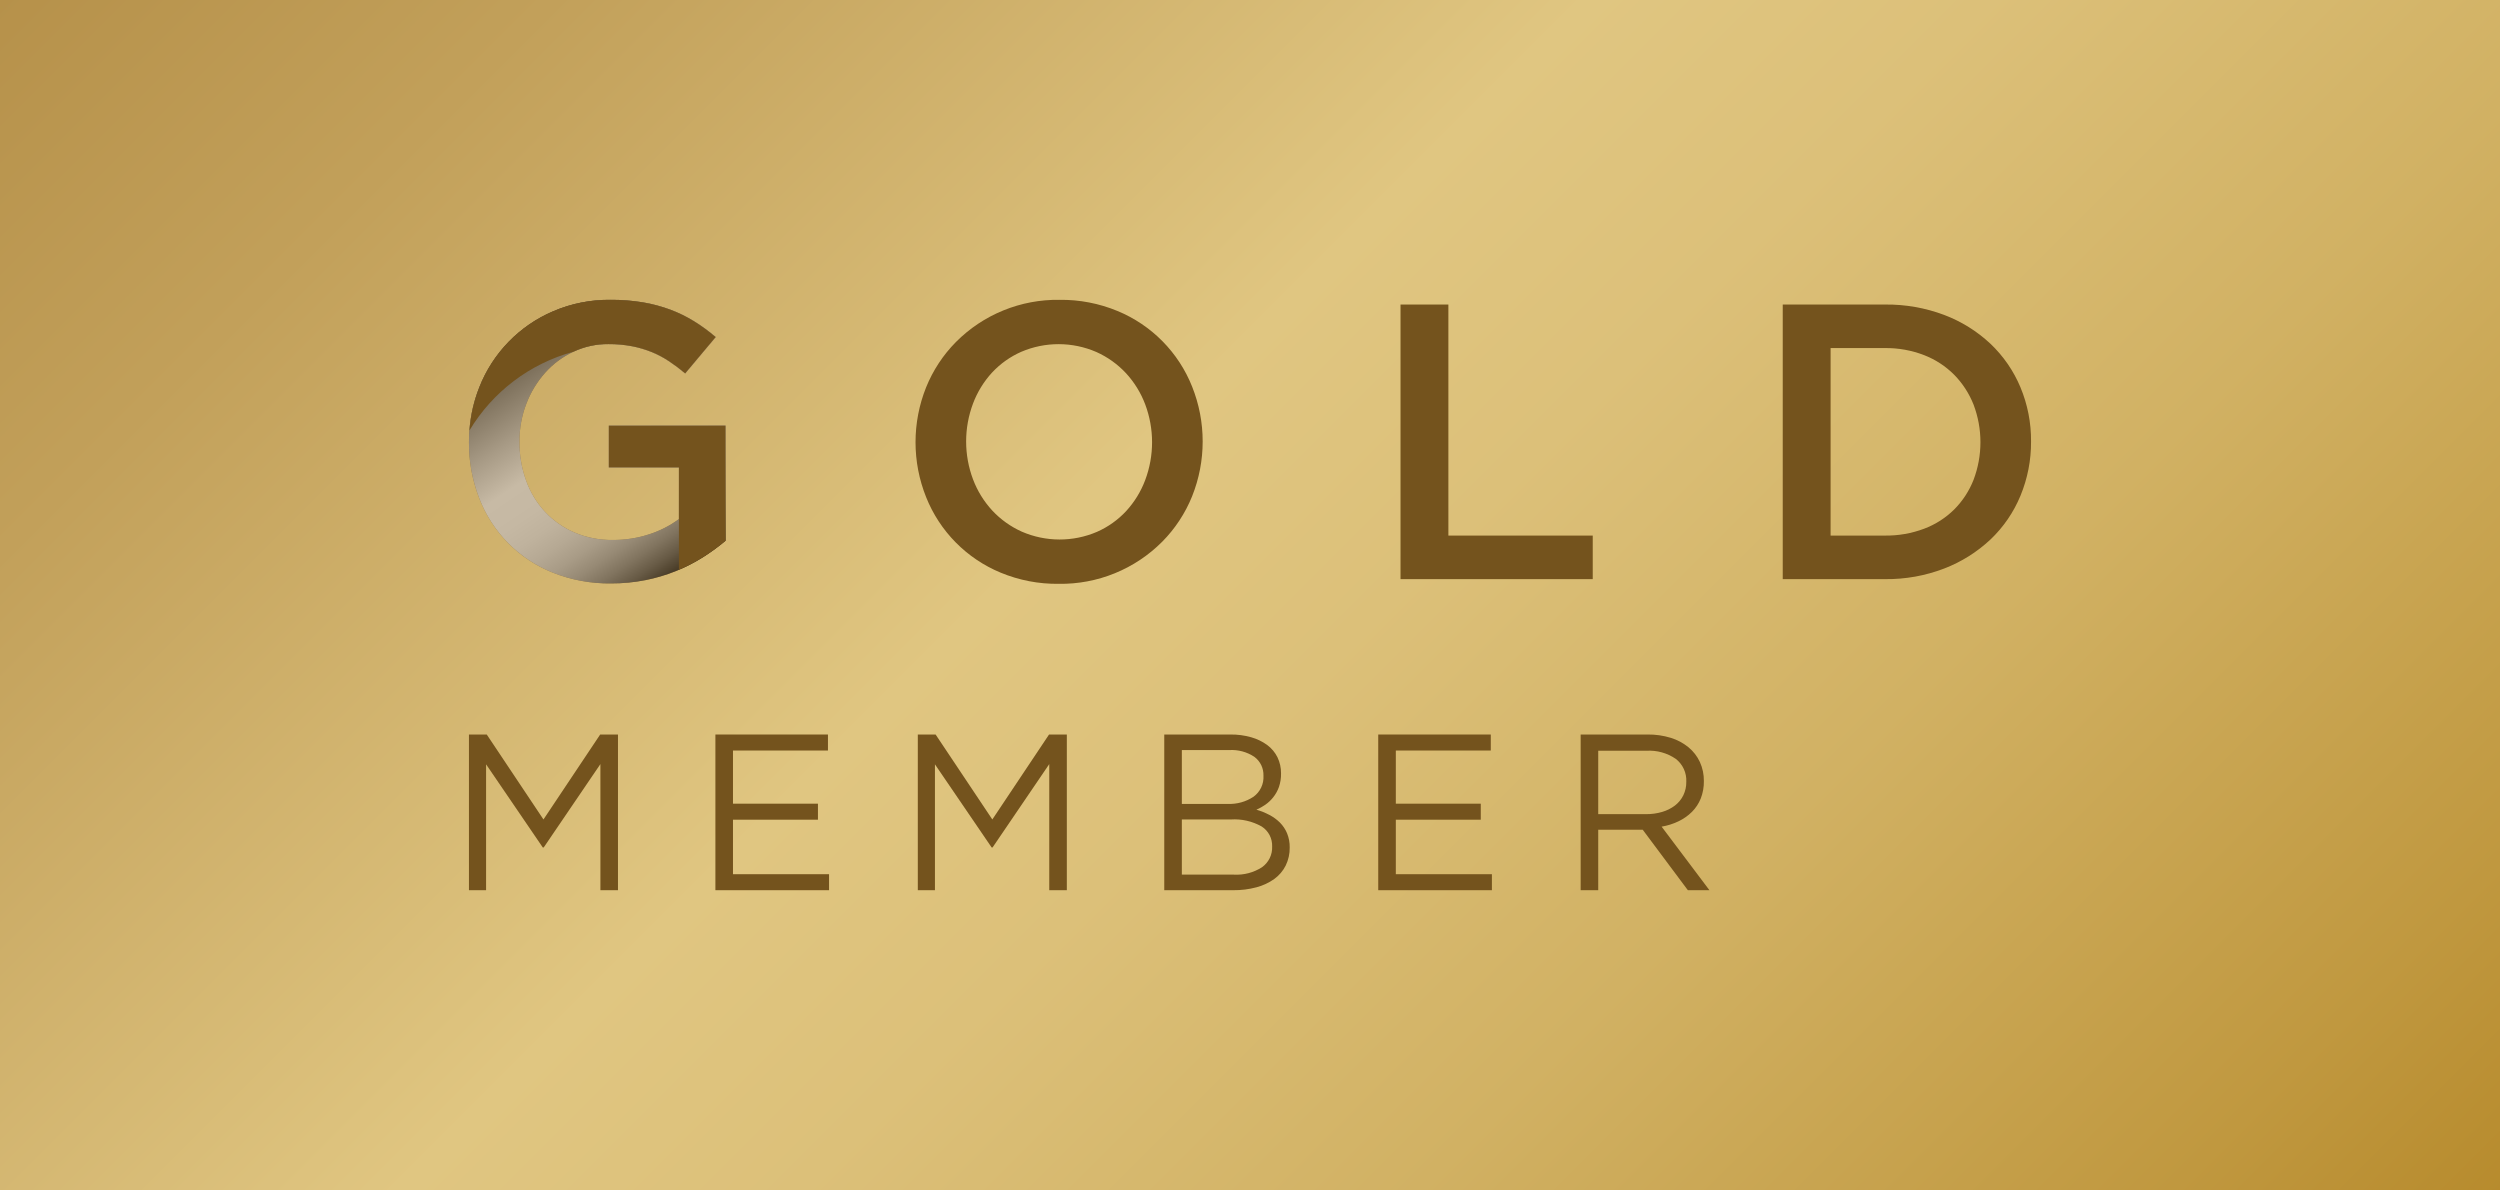 <svg width="210" height="100" viewBox="0 0 210 100" fill="none" xmlns="http://www.w3.org/2000/svg">
<rect x="0" y="0" width="210" height="100" fill="#808080" stroke="none"/>
<g clip-path="url(#clip0_7505_17761)">
<path d="M210.357 0H-0.357V100H210.357V0Z" fill="url(#paint0_linear_7505_17761)"/>
<path d="M100.135 41.694C99.56 43.116 98.709 44.41 97.63 45.5C96.493 46.644 95.136 47.547 93.641 48.156C92.147 48.765 90.545 49.066 88.932 49.042C87.259 49.063 85.6 48.744 84.055 48.103C82.64 47.518 81.357 46.655 80.282 45.566C79.206 44.476 78.36 43.182 77.794 41.76C76.608 38.799 76.608 35.495 77.794 32.534C78.369 31.112 79.22 29.818 80.299 28.728C81.436 27.584 82.793 26.68 84.288 26.072C85.782 25.463 87.384 25.162 88.997 25.186C90.67 25.165 92.329 25.484 93.874 26.125C95.289 26.71 96.572 27.573 97.647 28.662C98.723 29.752 99.569 31.046 100.135 32.468C101.321 35.429 101.321 38.733 100.135 41.694V41.694ZM96.197 33.967C95.832 32.999 95.284 32.109 94.583 31.348C93.881 30.594 93.035 29.989 92.095 29.568C91.1 29.136 90.027 28.912 88.942 28.909C87.856 28.906 86.782 29.125 85.785 29.552C84.856 29.961 84.021 30.555 83.33 31.298C82.635 32.056 82.093 32.939 81.732 33.901C80.963 35.951 80.963 38.211 81.732 40.261C82.097 41.23 82.645 42.119 83.346 42.88C84.048 43.634 84.894 44.239 85.834 44.66C86.83 45.092 87.903 45.316 88.988 45.319C90.073 45.322 91.147 45.103 92.144 44.676C93.073 44.267 93.908 43.673 94.599 42.93C95.293 42.172 95.836 41.289 96.197 40.327C96.966 38.277 96.966 36.017 96.197 33.967L96.197 33.967Z" fill="#74531D"/>
<path d="M117.644 25.581H121.664V44.989H133.79V48.647H117.644V25.581Z" fill="#74531D"/>
<path d="M169.718 41.645C169.145 43.033 168.286 44.285 167.198 45.319C166.072 46.376 164.751 47.203 163.31 47.757C161.728 48.364 160.045 48.666 158.35 48.647H149.75V25.581H158.35C160.043 25.562 161.725 25.858 163.31 26.454C164.752 26.998 166.074 27.821 167.198 28.876C168.283 29.907 169.142 31.152 169.718 32.534C170.318 33.974 170.621 35.521 170.608 37.081C170.62 38.646 170.317 40.198 169.718 41.645ZM165.779 33.987C165.411 33.055 164.861 32.206 164.16 31.489C163.443 30.767 162.582 30.204 161.633 29.834C160.58 29.426 159.458 29.224 158.329 29.238H153.77V44.989H158.329C159.457 45.004 160.577 44.808 161.633 44.41C162.58 44.053 163.441 43.501 164.16 42.789C164.863 42.08 165.414 41.236 165.779 40.307C166.55 38.271 166.55 36.023 165.779 33.987Z" fill="#74531D"/>
<path d="M59.052 46.804C57.577 47.737 55.943 48.39 54.231 48.729C53.278 48.918 52.308 49.011 51.336 49.008C49.658 49.031 47.992 48.723 46.433 48.103C45.024 47.544 43.747 46.698 42.682 45.619C41.617 44.54 40.788 43.251 40.247 41.835C39.667 40.335 39.377 38.738 39.392 37.13C39.383 35.552 39.679 33.988 40.264 32.523C40.825 31.1 41.664 29.802 42.731 28.706C43.799 27.61 45.074 26.738 46.482 26.14C47.995 25.493 49.625 25.168 51.27 25.186C52.19 25.179 53.109 25.25 54.018 25.399C54.797 25.531 55.563 25.735 56.305 26.008C56.998 26.267 57.664 26.593 58.295 26.979C58.937 27.375 59.548 27.821 60.121 28.312L57.555 31.372C57.125 31.006 56.675 30.666 56.206 30.352C55.749 30.047 55.264 29.788 54.758 29.578C54.221 29.361 53.665 29.195 53.096 29.085C52.44 28.96 51.773 28.899 51.106 28.904C50.088 28.896 49.082 29.116 48.161 29.547C47.26 29.968 46.453 30.569 45.791 31.311C45.111 32.076 44.576 32.959 44.212 33.916C43.824 34.925 43.629 35.999 43.636 37.08C43.625 38.204 43.815 39.321 44.196 40.378C44.545 41.35 45.088 42.242 45.791 42.999C46.487 43.738 47.327 44.327 48.26 44.73C49.274 45.159 50.366 45.372 51.467 45.356C52.512 45.364 53.551 45.202 54.544 44.876C55.435 44.589 56.275 44.159 57.028 43.603V39.269H51.139V35.748H60.944V45.422C60.345 45.925 59.713 46.386 59.052 46.804Z" fill="#74531D"/>
<path style="mix-blend-mode:multiply" opacity="0.6" d="M59.052 46.804C57.577 47.737 55.943 48.39 54.231 48.729C53.278 48.918 52.308 49.011 51.336 49.008C49.658 49.031 47.992 48.723 46.433 48.103C45.024 47.544 43.747 46.698 42.682 45.619C41.617 44.54 40.788 43.251 40.247 41.835C39.667 40.335 39.377 38.738 39.392 37.13C39.383 35.552 39.679 33.988 40.264 32.523C40.825 31.1 41.664 29.802 42.731 28.706C43.799 27.61 45.074 26.738 46.482 26.14C47.995 25.493 49.625 25.168 51.27 25.186C52.19 25.179 53.109 25.25 54.018 25.399C54.797 25.531 55.563 25.735 56.305 26.008C56.998 26.267 57.664 26.593 58.295 26.979C58.937 27.375 59.548 27.821 60.121 28.312L57.555 31.372C57.125 31.006 56.675 30.666 56.206 30.352C55.749 30.047 55.264 29.788 54.758 29.578C54.221 29.361 53.665 29.195 53.096 29.085C52.44 28.96 51.773 28.899 51.106 28.904C50.088 28.896 49.082 29.116 48.161 29.547C47.26 29.968 46.453 30.569 45.791 31.311C45.111 32.076 44.576 32.959 44.212 33.916C43.824 34.925 43.629 35.999 43.636 37.08C43.625 38.204 43.815 39.321 44.196 40.378C44.545 41.35 45.088 42.242 45.791 42.999C46.487 43.738 47.327 44.327 48.26 44.73C49.274 45.159 50.366 45.372 51.467 45.356C52.512 45.364 53.551 45.202 54.544 44.876C55.435 44.589 56.275 44.159 57.028 43.603V39.269H51.139V35.748H60.944V45.422C60.345 45.925 59.713 46.386 59.052 46.804Z" fill="url(#paint1_linear_7505_17761)"/>
<path d="M60.944 45.422V35.748H51.139V39.269H57.028V47.857C57.73 47.56 58.407 47.208 59.052 46.804C59.713 46.386 60.345 45.925 60.944 45.422Z" fill="#74531D"/>
<path d="M48.161 29.547C49.082 29.116 50.088 28.896 51.106 28.904C51.773 28.899 52.44 28.96 53.096 29.085C53.665 29.195 54.221 29.361 54.758 29.579C55.264 29.788 55.749 30.047 56.206 30.352C56.675 30.666 57.125 31.006 57.555 31.372L60.121 28.312C59.548 27.821 58.937 27.376 58.295 26.979C57.664 26.593 56.998 26.267 56.304 26.008C55.563 25.735 54.797 25.531 54.017 25.4C53.109 25.25 52.19 25.179 51.27 25.186C49.625 25.168 47.995 25.493 46.482 26.14C45.074 26.738 43.799 27.61 42.731 28.706C41.663 29.802 40.825 31.1 40.264 32.523C39.802 33.683 39.523 34.908 39.436 36.153C41.383 32.908 44.509 30.541 48.161 29.547Z" fill="#74531D"/>
<path d="M45.67 71.189H45.595L40.831 64.203V74.777H39.392V61.699H40.887L45.651 68.835L50.415 61.699H51.91V74.777H50.434V64.183L45.67 71.189Z" fill="#74531D"/>
<path d="M69.548 63.044H61.57V67.509H68.707V68.855H61.57V73.433H69.641V74.777H60.094V61.699H69.548V63.044Z" fill="#74531D"/>
<path d="M83.374 71.189H83.299L78.535 64.203V74.777H77.096V61.699H78.591L83.356 68.835L88.12 61.699H89.614V74.777H88.138V64.183L83.374 71.189Z" fill="#74531D"/>
<path d="M105.108 61.932C105.591 62.068 106.046 62.29 106.451 62.586C106.814 62.856 107.108 63.208 107.309 63.614C107.512 64.036 107.613 64.5 107.607 64.968C107.615 65.356 107.555 65.742 107.43 66.109C107.319 66.419 107.159 66.709 106.955 66.967C106.766 67.207 106.543 67.418 106.293 67.593C106.056 67.758 105.803 67.9 105.538 68.014C105.916 68.123 106.281 68.27 106.629 68.453C106.955 68.622 107.254 68.84 107.515 69.098C107.769 69.355 107.972 69.659 108.112 69.993C108.267 70.373 108.343 70.78 108.335 71.189C108.344 71.713 108.229 72.232 108 72.703C107.776 73.152 107.446 73.54 107.04 73.834C106.586 74.157 106.077 74.394 105.538 74.534C104.905 74.702 104.253 74.784 103.598 74.777H97.798V61.699H103.355C103.948 61.691 104.538 61.77 105.108 61.932ZM105.293 66.928C105.569 66.728 105.791 66.462 105.938 66.153C106.084 65.845 106.151 65.505 106.131 65.164C106.142 64.861 106.08 64.559 105.951 64.285C105.821 64.011 105.627 63.772 105.386 63.588C104.756 63.161 104.002 62.957 103.243 63.007H99.275V67.528H103.131C103.897 67.561 104.654 67.351 105.293 66.928V66.928ZM106.003 72.851C106.28 72.655 106.504 72.393 106.654 72.088C106.804 71.783 106.874 71.445 106.86 71.106C106.872 70.774 106.798 70.445 106.645 70.15C106.491 69.856 106.263 69.606 105.984 69.427C105.196 68.981 104.296 68.776 103.393 68.835H99.275V73.469H103.654C104.482 73.515 105.304 73.298 106.003 72.851V72.851Z" fill="#74531D"/>
<path d="M125.226 63.044H117.249V67.509H124.385V68.855H117.249V73.433H125.32V74.777H115.772V61.699H125.226V63.044Z" fill="#74531D"/>
<path d="M141.78 74.777L137.987 69.695H134.251V74.777H132.775V61.699H138.398C139.06 61.69 139.718 61.785 140.351 61.979C140.892 62.146 141.397 62.416 141.836 62.774C142.241 63.109 142.567 63.53 142.789 64.007C143.018 64.509 143.132 65.055 143.125 65.606C143.134 66.107 143.045 66.605 142.864 67.073C142.696 67.493 142.445 67.874 142.126 68.195C141.796 68.521 141.414 68.79 140.995 68.989C140.545 69.205 140.068 69.356 139.576 69.438L143.592 74.777L141.78 74.777ZM140.769 63.747C140.044 63.25 139.174 63.009 138.296 63.063H134.251V68.388H138.278C138.734 68.392 139.188 68.329 139.626 68.2C140.012 68.088 140.374 67.907 140.694 67.666C140.99 67.438 141.23 67.147 141.396 66.813C141.569 66.456 141.656 66.064 141.649 65.668C141.667 65.301 141.597 64.935 141.444 64.6C141.29 64.266 141.059 63.973 140.769 63.747Z" fill="#74531D"/>
</g>
<defs>
<linearGradient id="paint0_linear_7505_17761" x1="27.321" y1="-27.679" x2="182.679" y2="127.679" gradientUnits="userSpaceOnUse">
<stop stop-color="#B6914A"/>
<stop offset="0.151" stop-color="#C2A05A"/>
<stop offset="0.431" stop-color="#E0C681"/>
<stop offset="0.539" stop-color="#DCC079"/>
<stop offset="0.706" stop-color="#D1B163"/>
<stop offset="0.91" stop-color="#C0983F"/>
<stop offset="1" stop-color="#B78B2D"/>
</linearGradient>
<linearGradient id="paint1_linear_7505_17761" x1="58.688" y1="47.938" x2="42.216" y2="23.506" gradientUnits="userSpaceOnUse">
<stop offset="0"/>
<stop offset="0.038" stop-color="#2F2F2F"/>
<stop offset="0.082" stop-color="#5F5F5F"/>
<stop offset="0.129" stop-color="#8A8A8A"/>
<stop offset="0.177" stop-color="#AEAEAE"/>
<stop offset="0.228" stop-color="#CCCCCC"/>
<stop offset="0.282" stop-color="#E2E2E2"/>
<stop offset="0.339" stop-color="#F2F2F2"/>
<stop offset="0.404" stop-color="#FCFCFC"/>
<stop offset="0.492" stop-color="white"/>
<stop offset="0.608" stop-color="#C9C9C9"/>
<stop offset="0.872" stop-color="#434343"/>
<stop offset="1"/>
</linearGradient>
<clipPath id="clip0_7505_17761">
<rect width="210" height="100" fill="white"/>
</clipPath>
</defs>
</svg>
